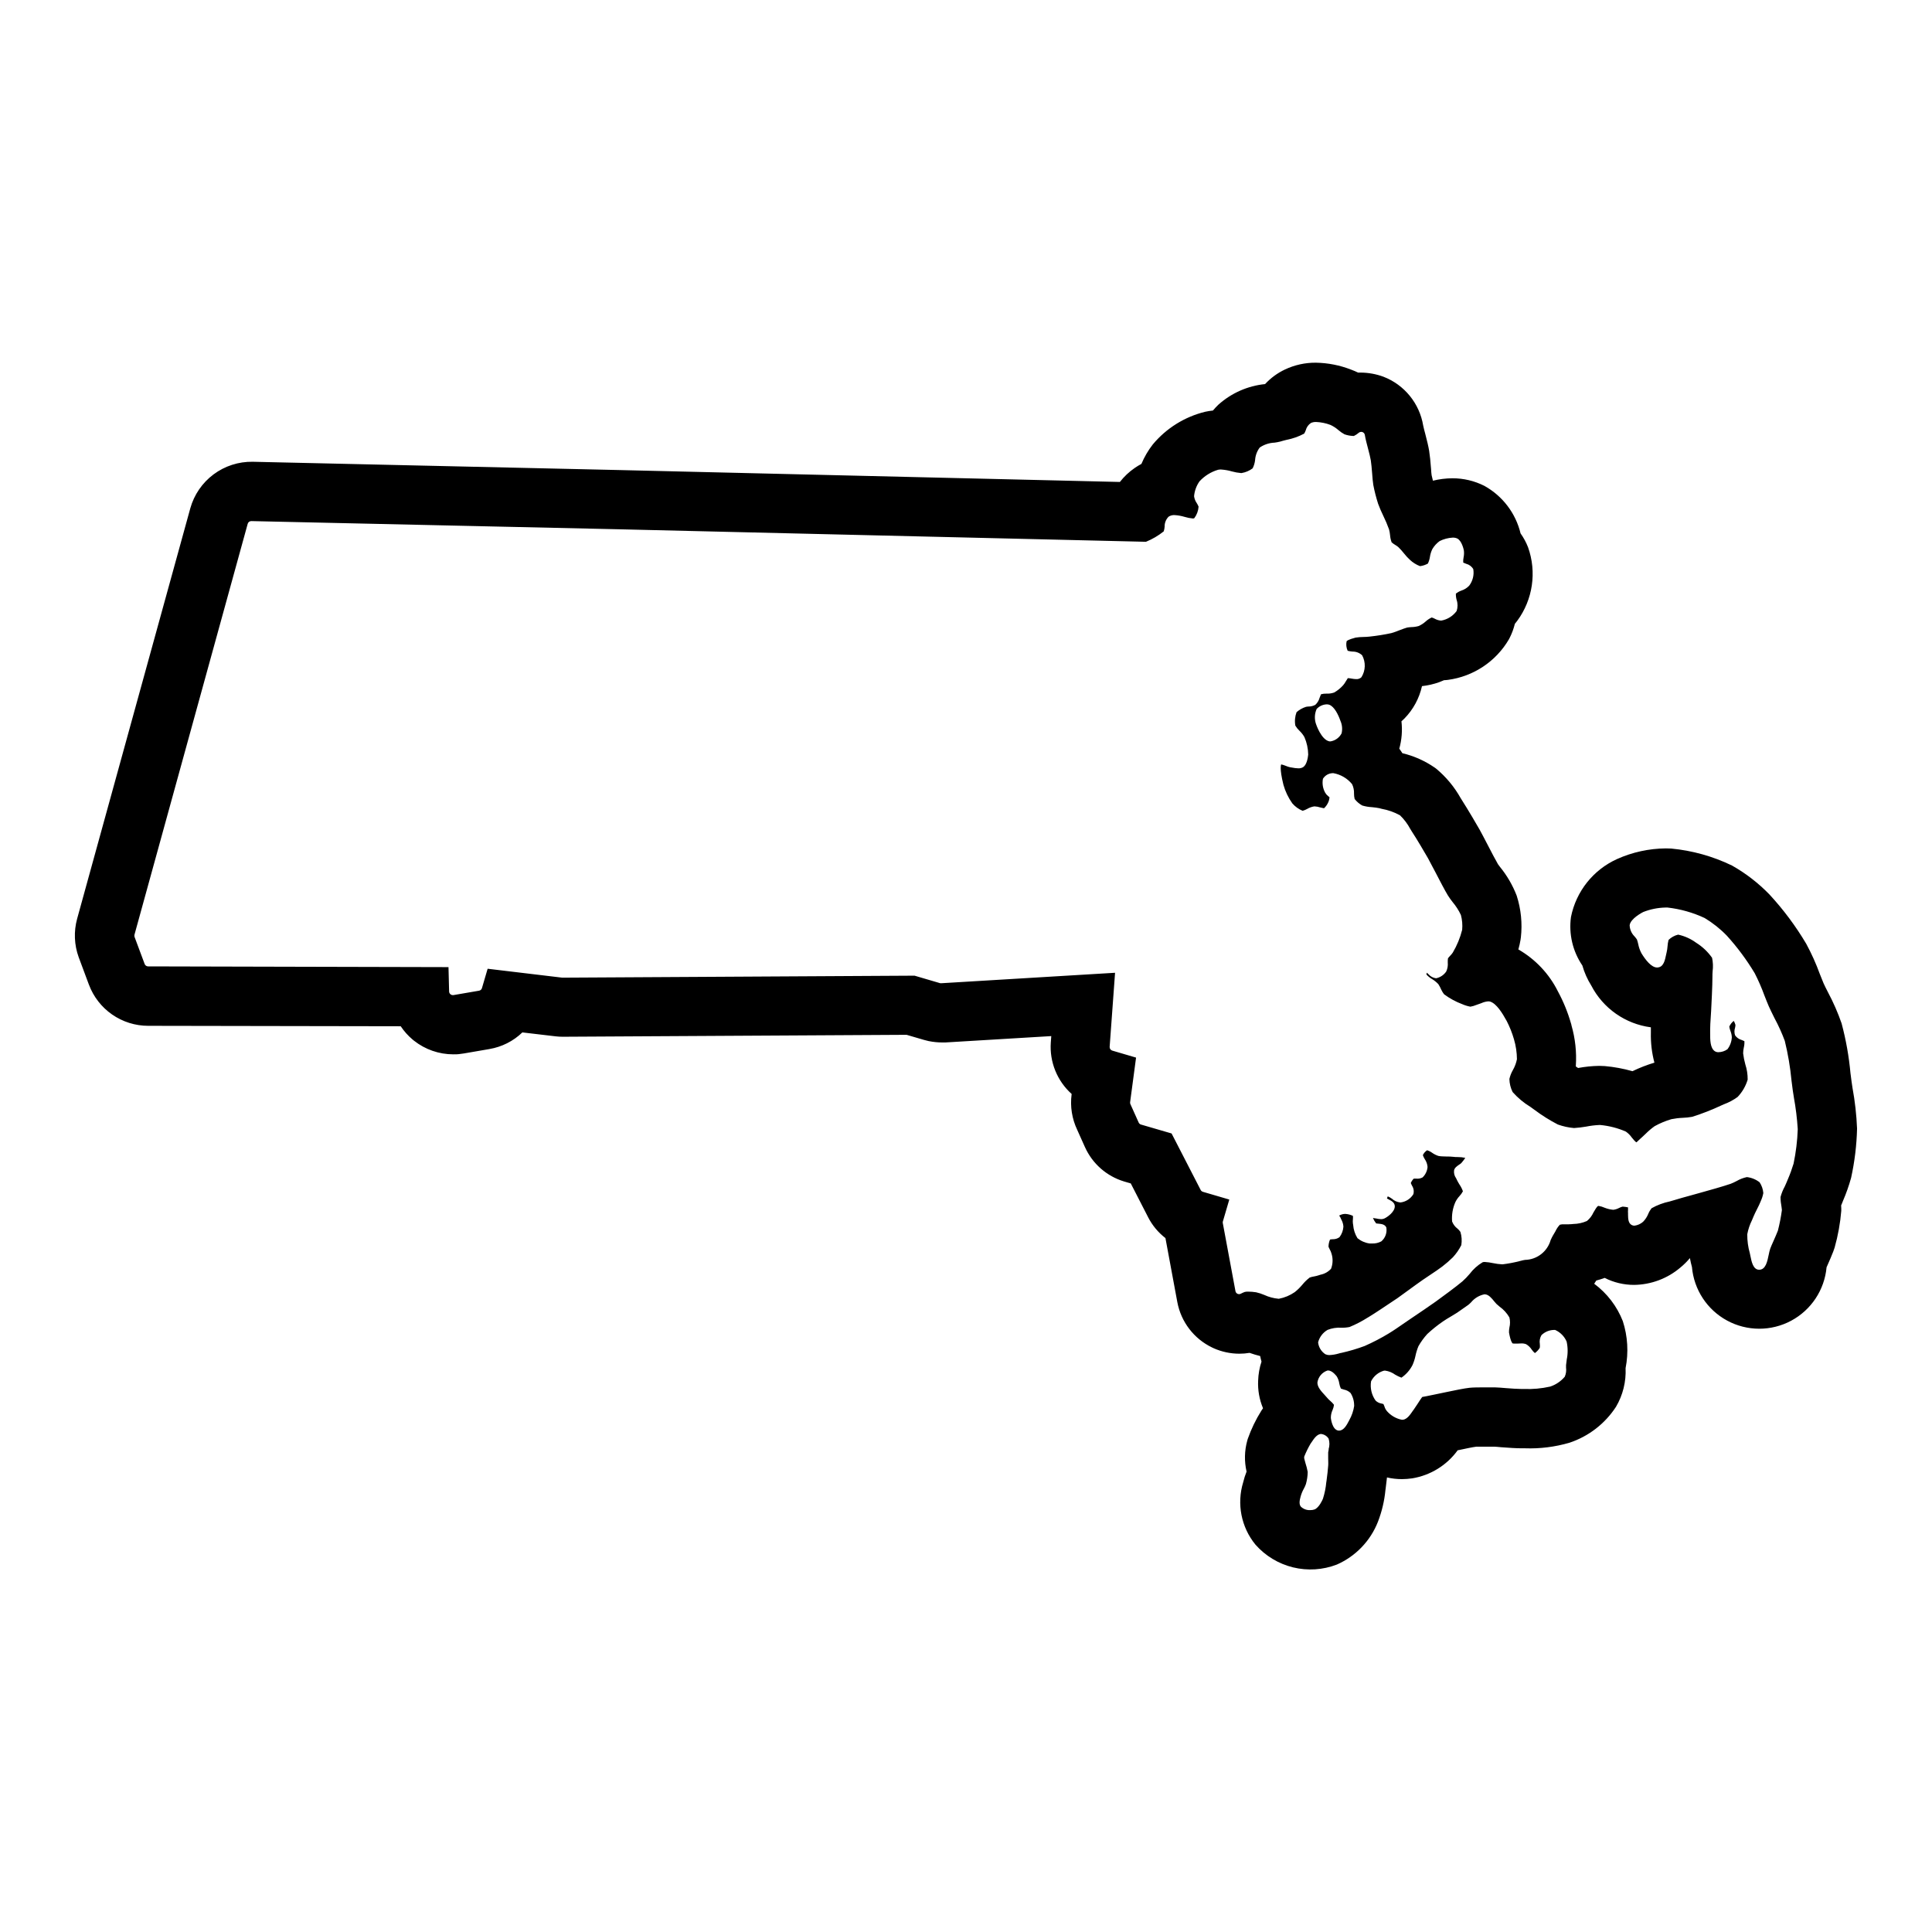 <?xml version="1.0" encoding="UTF-8"?>
<!-- Uploaded to: ICON Repo, www.iconrepo.com, Generator: ICON Repo Mixer Tools -->
<svg fill="#000000" width="800px" height="800px" version="1.1" viewBox="144 144 512 512" xmlns="http://www.w3.org/2000/svg">
 <path d="m634.68 430.6-0.203-1.574-0.07-0.535h-0.004c-0.406-4.488-1.195-8.93-2.359-13.281-0.988-2.844-2.195-5.602-3.613-8.258-0.48-0.953-0.906-1.762-1.164-2.363-0.262-0.598-0.637-1.574-0.984-2.441v0.004c-1.004-2.766-2.211-5.453-3.613-8.039-2.777-4.68-6.039-9.055-9.73-13.051-2.93-3.027-6.277-5.613-9.941-7.684-5.066-2.453-10.527-3.977-16.133-4.504-0.441 0-0.914-0.039-1.418-0.039h0.004c-4.453 0.039-8.852 0.996-12.91 2.82-6.316 2.852-10.863 8.57-12.219 15.363-0.617 4.508 0.457 9.086 3.016 12.848 0.531 1.871 1.328 3.66 2.359 5.309 3.137 6.055 9.039 10.191 15.801 11.074v1.426c-0.066 2.68 0.25 5.352 0.938 7.941-1.996 0.598-3.941 1.355-5.816 2.262-2.398-0.68-4.852-1.137-7.332-1.355-0.387 0-1.086-0.055-1.473-0.055-1.883 0.027-3.758 0.219-5.609 0.566l-0.59-0.402v-0.188h-0.004c0.238-3.609-0.156-7.231-1.156-10.707 0-0.172-0.078-0.34-0.125-0.504-0.844-2.949-2.004-5.797-3.465-8.492-2.32-4.66-5.969-8.531-10.484-11.125 0.242-0.855 0.434-1.723 0.582-2.598 0-0.188 0.055-0.379 0.078-0.566 0.422-3.738 0.043-7.527-1.109-11.105-1.062-2.742-2.547-5.297-4.398-7.574l-0.543-0.723c-0.789-1.355-1.738-3.219-2.613-4.894-0.875-1.676-1.66-3.195-2.258-4.273-0.598-1.078-3.148-5.414-4.723-7.871l-0.324-0.52-0.004-0.008c-1.668-2.973-3.867-5.613-6.492-7.793l-0.379-0.277v0.004c-2.59-1.789-5.492-3.082-8.559-3.812l-0.078-0.125c-0.141-0.227-0.293-0.441-0.441-0.66l-0.301-0.41h0.004c0.656-2.356 0.852-4.82 0.574-7.25 0.262-0.234 0.512-0.488 0.789-0.746 2.32-2.371 3.934-5.344 4.652-8.582 1.555-0.168 3.09-0.52 4.562-1.047 0.449-0.164 0.883-0.34 1.289-0.527 0.324 0 0.66-0.047 0.984-0.078h0.004c6.785-0.891 12.777-4.875 16.223-10.793l0.18-0.363h0.004c0.594-1.176 1.051-2.418 1.367-3.699 0.211-0.27 0.426-0.535 0.621-0.789v0.004c4.148-5.629 5.223-12.949 2.867-19.531-0.508-1.293-1.172-2.519-1.977-3.652-1.293-5.359-4.773-9.926-9.594-12.598-2.629-1.328-5.531-2.016-8.473-2.008-1.738 0.012-3.469 0.227-5.156 0.641-0.133-0.496-0.27-1.055-0.348-1.449s-0.094-1.023-0.141-1.574c-0.148-1.953-0.324-3.715-0.512-4.879s-0.598-2.859-1.031-4.504c-0.203-0.789-0.434-1.574-0.551-2.211v-0.004c-0.977-5.871-4.984-10.793-10.539-12.934-1.914-0.703-3.93-1.074-5.969-1.094h-0.746c-0.602-0.293-1.223-0.555-1.852-0.785-2.981-1.164-6.144-1.785-9.344-1.836-2.824-0.023-5.617 0.59-8.172 1.797-1.992 0.938-3.785 2.254-5.281 3.871-4.586 0.461-8.906 2.363-12.344 5.434-0.52 0.492-1.012 1.02-1.473 1.574-0.68 0.07-1.355 0.176-2.023 0.32-5.445 1.32-10.32 4.356-13.91 8.66-1.23 1.582-2.246 3.316-3.019 5.164-0.613 0.324-1.203 0.684-1.773 1.078-1.496 1.027-2.82 2.277-3.934 3.707l-132.32-3.148-97.496-2.203c-3.731-0.062-7.379 1.113-10.371 3.344-2.988 2.231-5.156 5.391-6.16 8.984l-29.992 108.78c-0.922 3.359-0.777 6.922 0.414 10.195l2.715 7.289h0.004c1.195 3.195 3.336 5.945 6.137 7.891 2.801 1.945 6.125 2.992 9.535 2.996l66.953 0.117v0.004c0.875 1.316 1.938 2.504 3.148 3.523l0.363 0.293h-0.004c2.969 2.344 6.641 3.621 10.426 3.621 0.543 0 1.227 0 1.762-0.094 0.348-0.039 0.699-0.086 1.039-0.141l6.769-1.164v-0.004c3.289-0.555 6.332-2.09 8.73-4.406l8.816 1.039c0.609 0.07 1.223 0.109 1.836 0.109h0.094l91.078-0.512 4.606 1.348c0.426 0.125 0.852 0.234 1.281 0.324l0.004-0.004c0.598 0.121 1.207 0.211 1.816 0.27 0.551 0.055 1.102 0.086 1.66 0.086h0.945l28.031-1.684-0.125 1.684c-0.363 5.152 1.668 10.188 5.512 13.641v0.125c-0.418 3.203 0.094 6.461 1.48 9.379l2.039 4.551v-0.004c1.969 4.414 5.758 7.75 10.383 9.148l1.777 0.52 4.606 8.973v0.004c1.102 2.148 2.668 4.031 4.582 5.508l3.148 16.965c0.98 5.246 4.402 9.711 9.211 12.027l0.402 0.188v0.004c2.152 0.961 4.488 1.457 6.848 1.457 0.898 0 1.797-0.074 2.684-0.223 0.883 0.309 1.812 0.598 2.809 0.844 0.094 0.496 0.219 0.984 0.355 1.473-0.535 1.625-0.836 3.316-0.891 5.027-0.121 2.512 0.32 5.019 1.293 7.336l-0.086 0.125c-0.117 0.164-0.25 0.363-0.363 0.535v0.004c-1.473 2.344-2.68 4.848-3.598 7.461l-0.141 0.488c-0.734 2.668-0.793 5.477-0.172 8.172-0.367 0.922-0.668 1.871-0.898 2.832-1.75 5.711-0.527 11.914 3.258 16.531 2.625 2.977 6.102 5.074 9.953 6.019 3.856 0.941 7.906 0.684 11.609-0.742 4.996-2.199 8.918-6.285 10.902-11.367 1.043-2.707 1.711-5.539 1.984-8.426l0.055-0.387c0.117-0.906 0.242-1.953 0.348-2.914v0.004c1.301 0.297 2.637 0.449 3.973 0.449 0.906-0.008 1.812-0.078 2.711-0.207 4.84-0.793 9.172-3.465 12.051-7.438l0.48-0.094c1.684-0.355 3.394-0.73 4.441-0.859h1.504 3.394c0.285 0 0.977 0.078 1.691 0.141 2.008 0.156 4.039 0.285 5.359 0.285h0.945-0.004c3.992 0.145 7.977-0.355 11.809-1.473 5.078-1.684 9.43-5.047 12.344-9.531 1.82-3.094 2.699-6.648 2.535-10.234 0.816-4.144 0.566-8.434-0.73-12.453-1.551-3.953-4.18-7.391-7.59-9.918 0.195-0.293 0.387-0.566 0.559-0.852 0.75-0.191 1.488-0.426 2.211-0.699 2.418 1.227 5.098 1.863 7.809 1.855 4.508-0.055 8.855-1.688 12.281-4.613 0.91-0.746 1.75-1.582 2.504-2.488 0.172 0.906 0.363 1.723 0.543 2.363 0.523 5.996 4.023 11.332 9.32 14.195 5.293 2.867 11.676 2.879 16.98 0.035 5.305-2.844 8.828-8.164 9.375-14.16l0.141-0.316c0.645-1.449 1.258-2.867 1.645-3.891 0.125-0.332 0.242-0.668 0.348-1.008v0.004c0.902-3.195 1.492-6.469 1.766-9.777 0-0.504 0-0.953-0.039-1.395 0.117-0.277 0.227-0.527 0.324-0.789l0.156-0.395-0.004 0.004c0.863-1.996 1.586-4.051 2.168-6.148 0.941-4.289 1.469-8.66 1.574-13.051-0.148-3.617-0.551-7.223-1.207-10.785zm-138.55 97.473c-0.062 0.324-0.125 0.605-0.148 0.828v1.574c0 0.621 0.055 1.473 0 1.969-0.047 0.906-0.262 2.606-0.426 3.883l-0.07 0.473-0.004-0.008c-0.133 1.492-0.434 2.961-0.887 4.387-0.156 0.387-1.039 2.363-2.234 2.844l-0.004-0.004c-0.355 0.125-0.73 0.184-1.109 0.176-0.918 0.059-1.816-0.27-2.488-0.898-0.566-0.652-0.355-1.699-0.078-2.723 0.199-0.707 0.48-1.391 0.836-2.031 0.223-0.402 0.41-0.82 0.566-1.254 0.293-1.043 0.453-2.117 0.473-3.203-0.145-0.801-0.344-1.59-0.598-2.359-0.332-1.156-0.402-1.395-0.309-1.746v-0.004c0.469-1.16 1.02-2.289 1.652-3.367 0.109-0.148 0.211-0.301 0.316-0.457 0.598-0.891 1.34-2 2.363-2.133h0.125c0.816 0.086 1.551 0.543 1.992 1.234 0.289 0.918 0.285 1.902-0.008 2.82zm6.754-11.566c-0.195 1.355-0.641 2.664-1.316 3.859l-0.109 0.211c-0.535 1.023-1.34 2.543-2.566 2.543h-0.195c-1.676-0.211-1.992-3.227-2.008-3.344v-0.004c-0.008-0.73 0.148-1.453 0.457-2.117 0.191-0.434 0.316-0.895 0.375-1.367-0.285-0.379-0.613-0.723-0.973-1.023-0.332-0.281-0.637-0.59-0.914-0.922-0.125-0.164-0.332-0.379-0.551-0.621-0.945-1.016-2.016-2.18-1.953-3.379 0.227-1.469 1.262-2.688 2.676-3.148h0.164c1.148 0 2.242 1.504 2.289 1.574h0.004c0.344 0.582 0.57 1.223 0.668 1.891 0.078 0.461 0.219 0.906 0.418 1.328 0.258 0.105 0.52 0.191 0.785 0.262 0.668 0.121 1.281 0.434 1.773 0.898 0.629 0.992 0.961 2.144 0.953 3.32zm56.316-12.156c-0.078 0.543-0.148 1.031-0.18 1.418v0.621l-0.004 0.004c0.117 0.832 0 1.684-0.336 2.453-1.023 1.211-2.363 2.117-3.867 2.613-2.285 0.516-4.633 0.73-6.973 0.633h-0.719c-1.016 0-2.574-0.117-4.047-0.227-1.102-0.094-2.156-0.18-2.898-0.195h-2.715c-1.426 0-3.023 0-4.023 0.109-1.402 0.148-3.992 0.691-5.887 1.086l-3.25 0.676c-2.008 0.418-2.938 0.605-3.402 0.676-0.285 0.355-0.844 1.227-1.195 1.777-0.355 0.551-0.746 1.148-0.992 1.48-0.109 0.141-0.234 0.316-0.371 0.512-0.645 0.945-1.441 2.109-2.535 2.266h0.004c-0.102 0.012-0.207 0.012-0.309 0-1.527-0.305-2.91-1.102-3.934-2.273-0.32-0.375-0.551-0.816-0.688-1.293-0.07-0.207-0.156-0.41-0.258-0.605-0.168-0.031-0.336-0.074-0.496-0.125-0.594-0.09-1.145-0.367-1.574-0.785-1.062-1.48-1.492-3.32-1.199-5.117 0.699-1.387 1.953-2.414 3.449-2.82 0.105-0.008 0.211-0.008 0.316 0 0.949 0.137 1.848 0.504 2.621 1.07 0.527 0.312 1.086 0.574 1.66 0.789 1.238-0.852 2.246-1.996 2.93-3.332 0.344-0.781 0.609-1.594 0.785-2.43 0.184-0.879 0.445-1.738 0.789-2.566 0.66-1.172 1.453-2.262 2.359-3.254 1.297-1.199 2.672-2.305 4.125-3.305 0.52-0.379 1.434-0.914 2.281-1.418l1.48-0.906c0.41-0.277 1.039-0.715 1.645-1.148 0.605-0.434 0.977-0.691 1.316-0.922 0.211-0.156 0.504-0.434 0.789-0.73 0.887-1.059 2.109-1.789 3.465-2.07h0.18c0.984 0.055 1.777 1.031 2.473 1.898 0.195 0.234 0.371 0.457 0.52 0.605 0.148 0.148 0.52 0.465 0.859 0.746h-0.004c1.07 0.758 1.965 1.738 2.621 2.875 0.219 0.883 0.219 1.801 0 2.684-0.078 0.422-0.113 0.852-0.109 1.285 0.426 2.488 0.93 2.891 0.953 2.914v-0.004c0.145 0.039 0.297 0.055 0.449 0.047h0.953c0.27 0 0.637-0.039 0.945-0.039 0.422-0.016 0.844 0.055 1.242 0.207 0.594 0.348 1.098 0.836 1.473 1.414 0.238 0.352 0.523 0.668 0.848 0.938 0.527-0.379 0.969-0.855 1.309-1.41 0.039-0.34 0.039-0.688 0-1.031-0.133-0.797 0.02-1.617 0.434-2.312 0.863-0.844 2.012-1.336 3.219-1.379 0.137-0.012 0.273-0.012 0.41 0 1.363 0.609 2.449 1.707 3.039 3.078 0.352 1.578 0.359 3.215 0.023 4.797zm60.109-51.957v0.004c-0.418 1.379-0.91 2.738-1.48 4.062l-0.172 0.41c-0.141 0.402-0.41 0.945-0.684 1.574-0.484 0.879-0.855 1.816-1.113 2.785 0.004 0.875 0.094 1.746 0.262 2.606 0.062 0.426 0.102 0.738 0.102 0.836-0.246 1.84-0.602 3.664-1.062 5.461-0.27 0.738-0.789 1.867-1.242 2.914-0.316 0.707-0.613 1.371-0.789 1.859-0.16 0.492-0.285 0.992-0.379 1.504-0.387 1.914-0.828 4.086-2.559 4.086-1.574 0-2.008-2.102-2.312-3.637-0.062-0.293-0.109-0.551-0.156-0.738v-0.004c-0.469-1.637-0.695-3.328-0.68-5.031 0.242-1.289 0.66-2.539 1.246-3.715 0.172-0.402 0.332-0.789 0.449-1.07 0.195-0.473 0.504-1.094 0.828-1.738 0.402-0.789 0.844-1.676 1.047-2.234l-0.004-0.004c0.32-0.684 0.547-1.406 0.688-2.148-0.082-1.02-0.422-2.004-0.984-2.856-0.98-0.762-2.148-1.238-3.379-1.379-0.953 0.203-1.871 0.559-2.715 1.047-0.512 0.273-1.035 0.52-1.574 0.73-1.953 0.676-6 1.812-7.652 2.266-0.699 0.211-1.73 0.488-2.824 0.789-1.574 0.434-3.328 0.906-4.367 1.242-0.387 0.125-0.836 0.25-1.332 0.387-1.68 0.352-3.293 0.957-4.789 1.797-0.355 0.445-0.648 0.938-0.863 1.465-0.316 0.789-0.785 1.508-1.379 2.117-0.648 0.57-1.449 0.934-2.305 1.039-0.254 0-0.504-0.059-0.727-0.184-0.906-0.48-0.938-1.676-0.961-2.644v-0.434 0.004c-0.027-0.305-0.027-0.609 0-0.914 0.02-0.227 0.02-0.453 0-0.68-0.422-0.094-0.852-0.156-1.281-0.188h-0.199c-0.297 0.074-0.586 0.18-0.855 0.324-0.488 0.262-1.023 0.434-1.574 0.504-0.785-0.07-1.555-0.254-2.285-0.543-0.5-0.227-1.031-0.387-1.574-0.48-0.047-0.012-0.094-0.012-0.141 0-0.34 0.117-0.914 1.141-1.258 1.738h-0.004c-0.391 0.879-0.984 1.652-1.73 2.258-1.141 0.5-2.367 0.766-3.613 0.789l-0.48 0.047c-0.262 0.027-0.523 0.043-0.785 0.039h-1.137c-0.387-0.027-0.777 0.012-1.156 0.109-0.488 0.523-0.891 1.121-1.188 1.773-0.234 0.426-0.449 0.789-0.637 1.078-0.188 0.293-0.379 0.73-0.613 1.219-0.867 3.047-3.613 5.176-6.781 5.25-0.195 0-0.789 0.156-1.449 0.324h0.004c-1.465 0.379-2.957 0.66-4.457 0.844h-0.242c-0.77-0.039-1.531-0.141-2.285-0.301-0.746-0.164-1.504-0.27-2.266-0.316-0.191-0.008-0.387 0.02-0.566 0.082-1.332 0.805-2.496 1.852-3.434 3.094-0.586 0.699-1.223 1.355-1.906 1.965-1.699 1.434-5.266 4.047-7.086 5.367-1.527 1.102-4.441 3.055-6.367 4.359l-1.73 1.18c-1.363 0.945-3.227 2.234-4.328 2.883v0.004c-2.059 1.25-4.199 2.359-6.402 3.332-2.008 0.746-4.066 1.355-6.156 1.824-0.203 0-0.434 0.102-0.691 0.164-0.797 0.238-1.617 0.375-2.449 0.418-0.379 0.012-0.754-0.062-1.102-0.211-1.086-0.707-1.797-1.863-1.938-3.148 0.355-1.398 1.262-2.594 2.512-3.316 1.16-0.457 2.402-0.652 3.644-0.574 0.73 0.02 1.465-0.043 2.18-0.188 1.668-0.688 3.273-1.52 4.797-2.488l0.234-0.133c1.676-1.008 4.723-3.062 6.762-4.426l0.867-0.574 2.738-1.984c1.457-1.062 3-2.188 4.008-2.883l1.867-1.258c1.195-0.789 2.519-1.684 3.297-2.281 0.988-0.758 1.93-1.574 2.816-2.449 0.891-0.965 1.641-2.047 2.231-3.219 0.191-1.172 0.113-2.375-0.238-3.512-0.219-0.328-0.484-0.621-0.785-0.875-0.641-0.48-1.129-1.133-1.418-1.879-0.141-1.762 0.156-3.527 0.867-5.141 0.281-0.574 0.645-1.105 1.078-1.574 0.367-0.387 0.676-0.82 0.922-1.293-0.227-0.641-0.535-1.25-0.922-1.809-0.25-0.418-0.48-0.789-0.621-1.102-0.074-0.188-0.16-0.371-0.262-0.547-0.434-0.594-0.629-1.328-0.543-2.059 0.117-0.699 0.789-1.156 1.41-1.574v-0.004c0.168-0.098 0.328-0.211 0.473-0.344l0.211-0.242v-0.004c0.32-0.367 0.617-0.762 0.883-1.172-0.668-0.145-1.348-0.215-2.031-0.211-0.418 0-0.789 0-1.062-0.055-1.047-0.164-2.953 0-4.062-0.25v-0.004c-0.562-0.184-1.094-0.449-1.574-0.785-0.422-0.309-0.891-0.551-1.387-0.711-0.488 0.316-0.879 0.766-1.125 1.293 0.125 0.371 0.293 0.727 0.504 1.062 0.426 0.613 0.684 1.332 0.738 2.078-0.086 1.055-0.555 2.039-1.32 2.769-0.52 0.273-1.109 0.387-1.691 0.316h-0.434c-0.07-0.012-0.137-0.012-0.207 0-0.336 0.328-0.605 0.727-0.785 1.164 0 0.055 0.195 0.449 0.309 0.684h-0.004c0.449 0.672 0.582 1.5 0.371 2.277-0.734 1.207-1.98 2.016-3.383 2.188h-0.129c-0.801-0.094-1.555-0.434-2.156-0.977-0.344-0.258-0.719-0.473-1.117-0.637-0.059 0.191-0.129 0.383-0.211 0.566l0.496 0.27c0.668 0.348 1.512 0.789 1.574 1.691 0.109 1.574-2.039 3.023-2.785 3.352h-0.004c-0.262 0.117-0.547 0.172-0.832 0.164-0.441-0.016-0.879-0.074-1.309-0.18-0.242 0-0.598-0.109-0.859-0.133 0.223 0.523 0.512 1.012 0.867 1.457h0.07c0.125 0 0.379 0.039 0.535 0.055 0.789 0.07 1.691 0.172 2.07 0.992 0.25 1.375-0.25 2.781-1.312 3.691-0.762 0.41-1.617 0.609-2.481 0.566h-0.629c-1.18-0.16-2.293-0.645-3.215-1.402-0.664-1.066-1.059-2.285-1.148-3.543l-0.062-0.371v0.004c-0.047-0.379-0.047-0.762 0-1.145 0.027-0.285 0.027-0.574 0-0.863-0.637-0.301-1.328-0.48-2.031-0.52h-0.086c-0.535 0.023-1.055 0.176-1.52 0.441 0.223 0.305 0.402 0.641 0.535 1 0.336 0.59 0.535 1.25 0.582 1.926-0.062 1.02-0.426 2-1.047 2.812-0.527 0.371-1.16 0.559-1.801 0.535-0.238 0.004-0.473 0.035-0.703 0.086-0.258 0.605-0.395 1.254-0.398 1.914 0.09 0.23 0.199 0.457 0.32 0.676 0.188 0.32 0.336 0.664 0.441 1.023 0.453 1.344 0.422 2.801-0.086 4.125-0.738 0.809-1.715 1.359-2.789 1.574l-0.465 0.148h0.004c-0.402 0.133-0.809 0.234-1.223 0.309-0.41 0.059-0.816 0.16-1.203 0.305-0.711 0.551-1.355 1.18-1.922 1.875-0.605 0.723-1.277 1.387-2.016 1.977-1.262 0.875-2.695 1.477-4.203 1.762h-0.094c-1.309-0.117-2.586-0.457-3.777-1.008-0.703-0.301-1.43-0.539-2.176-0.707-0.691-0.109-1.391-0.168-2.094-0.172-0.301-0.012-0.602 0.016-0.895 0.078-0.359 0.129-0.711 0.285-1.047 0.465-0.141 0.082-0.301 0.129-0.465 0.125-0.148 0-0.293-0.035-0.426-0.094-0.285-0.133-0.488-0.398-0.543-0.711l-3.344-17.973-0.004 0.004c-0.031-0.148-0.031-0.301 0-0.449l1.715-5.848-7.008-2.055 0.004-0.004c-0.258-0.07-0.473-0.254-0.59-0.496l-7.699-14.957-8.109-2.363v0.004c-0.27-0.082-0.492-0.277-0.613-0.535l-2.188-4.871c-0.078-0.168-0.105-0.352-0.078-0.531l1.574-11.809-6.297-1.852v0.004c-0.441-0.129-0.734-0.547-0.703-1.008l1.434-19.625-45.988 2.769h-0.34l-6.809-2-93.363 0.527-19.773-2.363-1.504 5.125v0.004c-0.102 0.363-0.41 0.637-0.785 0.691l-6.769 1.164h-0.141l-0.004 0.004c-0.539 0.012-0.988-0.414-1.008-0.953l-0.164-6.465-79.609-0.195c-0.41 0-0.773-0.254-0.914-0.637l-2.684-7.195c-0.059-0.199-0.059-0.41 0-0.609l29.992-108.84c0.113-0.434 0.508-0.73 0.953-0.727l97.504 2.172 139.58 3.312v0.004c1.699-0.688 3.293-1.621 4.723-2.769 0.129-0.398 0.207-0.809 0.238-1.223-0.031-0.996 0.348-1.961 1.055-2.668 0.465-0.301 1.016-0.449 1.574-0.418 0.902 0.051 1.801 0.211 2.668 0.473 0.707 0.215 1.434 0.359 2.172 0.426 0.133 0.012 0.266-0.016 0.387-0.078 0.664-0.883 1.062-1.941 1.141-3.047-0.129-0.328-0.289-0.645-0.48-0.945-0.379-0.543-0.625-1.168-0.715-1.824 0.125-1.418 0.617-2.773 1.43-3.938 1.332-1.449 3.027-2.508 4.914-3.07 0.246-0.055 0.496-0.082 0.746-0.078 1 0.062 1.992 0.23 2.953 0.512 0.773 0.215 1.562 0.359 2.363 0.426h0.203c1.055-0.176 2.055-0.605 2.914-1.246 0.348-0.695 0.57-1.445 0.652-2.219 0.082-1.195 0.508-2.34 1.227-3.297 1.164-0.793 2.531-1.242 3.938-1.293 0.496-0.066 0.992-0.16 1.48-0.281 0.457-0.148 1.055-0.301 1.715-0.465 1.621-0.312 3.188-0.867 4.644-1.645 0.168-0.281 0.309-0.578 0.418-0.883 0.203-0.797 0.691-1.488 1.379-1.945 0.438-0.188 0.914-0.277 1.391-0.258 1.301 0.059 2.578 0.324 3.797 0.785 0.77 0.363 1.484 0.832 2.125 1.395 0.48 0.418 1.012 0.781 1.574 1.086 0.719 0.254 1.473 0.402 2.234 0.434 0.09 0.008 0.18 0.008 0.27 0 0.477-0.23 0.922-0.523 1.32-0.875 0.172-0.137 0.383-0.207 0.598-0.203 0.125-0.004 0.246 0.016 0.363 0.062 0.32 0.125 0.547 0.41 0.605 0.746 0.172 1.055 0.52 2.402 0.867 3.691 0.301 1.148 0.582 2.242 0.715 3.039 0.133 0.797 0.242 2.109 0.348 3.387 0.102 1.273 0.18 2.363 0.316 3.148 0.324 1.684 0.75 3.344 1.273 4.977 0.402 1.086 0.859 2.152 1.371 3.195 0.57 1.164 1.078 2.359 1.52 3.582 0.137 0.516 0.234 1.043 0.281 1.574 0.047 0.637 0.188 1.266 0.41 1.863 0.281 0.25 0.582 0.473 0.906 0.664 0.305 0.172 0.594 0.371 0.863 0.598 0.531 0.516 1.023 1.062 1.48 1.645 0.477 0.613 1.004 1.188 1.574 1.715 0.777 0.734 1.695 1.312 2.695 1.695 0.734-0.086 1.445-0.32 2.094-0.688 0.262-0.559 0.445-1.152 0.535-1.762 0.105-0.711 0.32-1.398 0.629-2.047 0.496-0.848 1.164-1.582 1.961-2.156 1.074-0.535 2.246-0.84 3.445-0.906 0.422-0.016 0.84 0.066 1.223 0.242 1.211 0.621 1.691 2.914 1.738 3.148 0.078 0.609 0.055 1.227-0.07 1.828-0.098 0.461-0.129 0.934-0.094 1.402 0.062 0 0.496 0.219 0.789 0.324l-0.004-0.004c0.789 0.199 1.469 0.707 1.875 1.41 0.258 1.547-0.133 3.129-1.078 4.379-0.586 0.617-1.32 1.078-2.133 1.328-0.508 0.188-0.98 0.453-1.402 0.789-0.016 0.559 0.051 1.121 0.203 1.66 0.32 0.953 0.32 1.984 0 2.938-0.969 1.332-2.414 2.242-4.039 2.539h-0.211c-0.555-0.059-1.09-0.23-1.574-0.504-0.25-0.133-0.512-0.238-0.785-0.312-0.578 0.266-1.105 0.613-1.578 1.039-0.555 0.5-1.184 0.914-1.863 1.219-0.641 0.184-1.301 0.281-1.969 0.293-0.367 0.016-0.73 0.055-1.094 0.117-0.473 0.117-1.203 0.402-1.945 0.676-0.723 0.301-1.461 0.566-2.211 0.789-1.914 0.414-3.848 0.723-5.793 0.93-0.543 0.062-1.09 0.098-1.641 0.102-0.699 0.004-1.398 0.062-2.094 0.172-1.945 0.512-2.32 0.867-2.363 0.961h0.004c-0.184 0.852-0.086 1.738 0.281 2.527 0.414 0.102 0.836 0.176 1.262 0.211 0.949-0.023 1.871 0.328 2.566 0.977 0.996 1.828 0.926 4.055-0.184 5.82-0.367 0.355-0.871 0.535-1.383 0.5-0.418-0.012-0.836-0.059-1.246-0.141-0.277-0.059-0.562-0.094-0.848-0.109h-0.133c-0.062 0.062-0.371 0.574-0.535 0.859h-0.004c-0.195 0.359-0.43 0.703-0.699 1.016-0.68 0.762-1.477 1.41-2.359 1.918-0.66 0.234-1.359 0.336-2.055 0.301-0.492-0.016-0.98 0.043-1.449 0.172-0.137 0.297-0.258 0.598-0.363 0.906-0.199 0.723-0.594 1.379-1.141 1.891-0.551 0.297-1.164 0.453-1.789 0.449-0.23 0.008-0.465 0.035-0.691 0.086-0.922 0.293-1.773 0.773-2.496 1.414-0.426 1.141-0.539 2.371-0.32 3.566 0.301 0.504 0.668 0.961 1.094 1.363 0.52 0.488 0.965 1.059 1.312 1.684 0.637 1.461 0.977 3.031 1 4.621-0.078 0.789-0.355 2.668-1.316 3.312l0.004 0.004c-0.395 0.234-0.848 0.352-1.309 0.328-0.586-0.016-1.168-0.09-1.738-0.211l-0.434-0.07c-0.41-0.09-0.805-0.219-1.188-0.387-0.383-0.16-0.777-0.285-1.184-0.371 0 0.062-0.52 0.906 0.598 5.398v0.004c0.496 1.77 1.297 3.438 2.363 4.934 0.742 0.859 1.676 1.531 2.723 1.961 0.426-0.117 0.836-0.289 1.223-0.504 0.574-0.34 1.211-0.566 1.871-0.668h0.078c0.512 0.023 1.016 0.121 1.496 0.281 0.301 0.086 0.715 0.156 0.992 0.219v0.004c0.406-0.371 0.742-0.809 0.992-1.293 0.273-0.504 0.434-1.062 0.473-1.637-0.133-0.086-0.254-0.188-0.371-0.301-0.316-0.25-0.586-0.562-0.785-0.918-0.617-1.121-0.824-2.422-0.582-3.676 0.547-0.883 1.496-1.438 2.535-1.48 0.078-0.008 0.16-0.008 0.242 0 1.938 0.348 3.691 1.379 4.938 2.902 0.379 0.781 0.559 1.645 0.52 2.512-0.004 0.48 0.051 0.961 0.164 1.426 0.547 0.707 1.234 1.297 2.016 1.73 0.84 0.25 1.707 0.398 2.582 0.441 0.738 0.078 1.441 0.156 1.938 0.27l0.621 0.164c1.703 0.305 3.348 0.887 4.863 1.723 1.09 1.055 2.008 2.269 2.719 3.606l0.441 0.715c1.242 1.867 3.566 5.848 4.25 7.031 0.543 0.984 1.25 2.363 2.008 3.793 1.133 2.188 2.426 4.676 3.289 6.109 0.387 0.605 0.805 1.188 1.25 1.75 0.871 1.035 1.605 2.176 2.18 3.398 0.348 1.285 0.461 2.617 0.34 3.938-0.531 2.117-1.367 4.148-2.481 6.031-0.215 0.32-0.461 0.617-0.738 0.887-0.203 0.199-0.383 0.414-0.543 0.648-0.055 0.367-0.07 0.742-0.055 1.117 0.074 0.809-0.062 1.621-0.402 2.359-0.629 0.934-1.598 1.582-2.699 1.805-0.785-0.098-1.504-0.484-2.016-1.086-0.125-0.109-0.293-0.277-0.449-0.395-0.039 0.156-0.07 0.32-0.086 0.48 0.453 0.504 0.984 0.93 1.574 1.266 0.578 0.359 1.105 0.789 1.574 1.285 0.305 0.469 0.57 0.965 0.785 1.48 0.203 0.43 0.449 0.836 0.742 1.211 1.469 1.094 3.082 1.973 4.793 2.613 0.695 0.309 1.426 0.531 2.172 0.672 0.543-0.09 1.07-0.242 1.574-0.457 0.379-0.141 0.723-0.277 0.984-0.348l0.371-0.133c0.574-0.266 1.188-0.426 1.82-0.473 0.172 0 0.348 0.023 0.52 0.07 1.645 0.543 3.148 2.93 4.352 5.117 0.805 1.555 1.453 3.188 1.938 4.871 0.508 1.715 0.77 3.488 0.785 5.273-0.199 1.008-0.559 1.977-1.07 2.867-0.426 0.734-0.738 1.531-0.93 2.363 0.023 1.207 0.316 2.398 0.859 3.477 1.367 1.543 2.961 2.871 4.723 3.938l1.086 0.789v-0.004c1.945 1.465 4.012 2.758 6.172 3.875 1.383 0.5 2.824 0.816 4.293 0.938 1.07-0.07 2.137-0.195 3.195-0.379 1.145-0.23 2.305-0.371 3.469-0.426h0.316c2.328 0.223 4.606 0.809 6.746 1.742 0.613 0.426 1.148 0.957 1.574 1.574 0.34 0.426 0.977 1.203 1.25 1.273 0.094-0.062 0.645-0.598 0.906-0.852 0.227-0.227 0.461-0.441 0.711-0.645l0.836-0.789-0.004 0.004c0.73-0.734 1.52-1.402 2.363-2 1.406-0.781 2.894-1.398 4.438-1.852 0.988-0.199 1.988-0.32 2.992-0.359 0.848-0.027 1.688-0.117 2.519-0.27 2.652-0.836 5.242-1.848 7.754-3.031l0.699-0.309 0.004 0.004c1.273-0.473 2.481-1.121 3.578-1.922 1.238-1.297 2.152-2.871 2.664-4.59 0.016-1.367-0.191-2.731-0.617-4.031-0.27-0.961-0.461-1.938-0.582-2.93 0.004-0.527 0.066-1.055 0.184-1.574 0.133-0.543 0.184-1.105 0.148-1.668l-0.738-0.316-0.004 0.004c-0.699-0.199-1.312-0.633-1.73-1.23-0.219-0.648-0.219-1.355 0-2.008 0.059-0.246 0.09-0.496 0.102-0.746-0.098-0.375-0.246-0.738-0.449-1.07-0.512 0.395-0.918 0.914-1.18 1.512 0.059 0.402 0.16 0.793 0.309 1.172 0.211 0.535 0.336 1.102 0.359 1.676-0.062 1.141-0.465 2.238-1.156 3.148-0.688 0.496-1.512 0.77-2.359 0.789-0.355 0.016-0.707-0.078-1.008-0.27-1.227-0.859-1.219-3-1.219-4.723v-0.977c0-0.844 0.062-2.07 0.148-3.25 0.047-0.652 0.094-1.266 0.109-1.707 0.086-1.691 0.355-6.762 0.348-9.156 0-0.371 0-0.844 0.047-1.355 0.156-1.191 0.109-2.402-0.145-3.582-1.129-1.602-2.57-2.961-4.234-3.996-1.41-1.031-3.016-1.758-4.723-2.133h-0.055c-0.949 0.23-1.82 0.715-2.519 1.398-0.148 0.57-0.242 1.152-0.277 1.742-0.035 0.527-0.117 1.055-0.242 1.574-0.047 0.164-0.094 0.41-0.148 0.668-0.277 1.324-0.613 2.977-1.914 3.258-0.152 0.047-0.309 0.066-0.465 0.062-1.52 0-3.07-2.023-4.148-3.785-0.398-0.758-0.684-1.566-0.844-2.41-0.086-0.414-0.203-0.824-0.344-1.227-0.203-0.305-0.43-0.594-0.68-0.867-0.773-0.781-1.219-1.828-1.25-2.926 0.25-1.793 3.449-3.41 3.582-3.481 1.898-0.754 3.918-1.156 5.961-1.195 0.16-0.008 0.324-0.008 0.484 0 3.41 0.387 6.734 1.324 9.844 2.777 2.152 1.297 4.133 2.867 5.879 4.676 2.789 3.07 5.266 6.41 7.398 9.965 0.973 1.902 1.828 3.867 2.559 5.875 0.441 1.125 0.852 2.164 1.188 2.93 0.34 0.762 0.922 1.953 1.52 3.148 1.035 1.922 1.934 3.91 2.695 5.957 0.855 3.469 1.449 6.992 1.785 10.547 0.117 0.977 0.227 1.852 0.332 2.574l0.293 1.867h-0.004c0.512 2.781 0.855 5.594 1.031 8.414-0.105 3.07-0.477 6.121-1.102 9.125zm-119.77-114.05c-0.586 1.137-1.68 1.93-2.941 2.133-0.086 0.008-0.168 0.008-0.254 0-2.211-0.379-3.598-4.621-3.606-4.66-0.43-1.289-0.363-2.691 0.191-3.934 0.695-0.754 1.672-1.195 2.699-1.223 0.223 0 0.449 0.039 0.66 0.113 1.332 0.504 2.363 2.598 2.945 4.266 0.457 1.039 0.566 2.199 0.305 3.305z"/>
</svg>